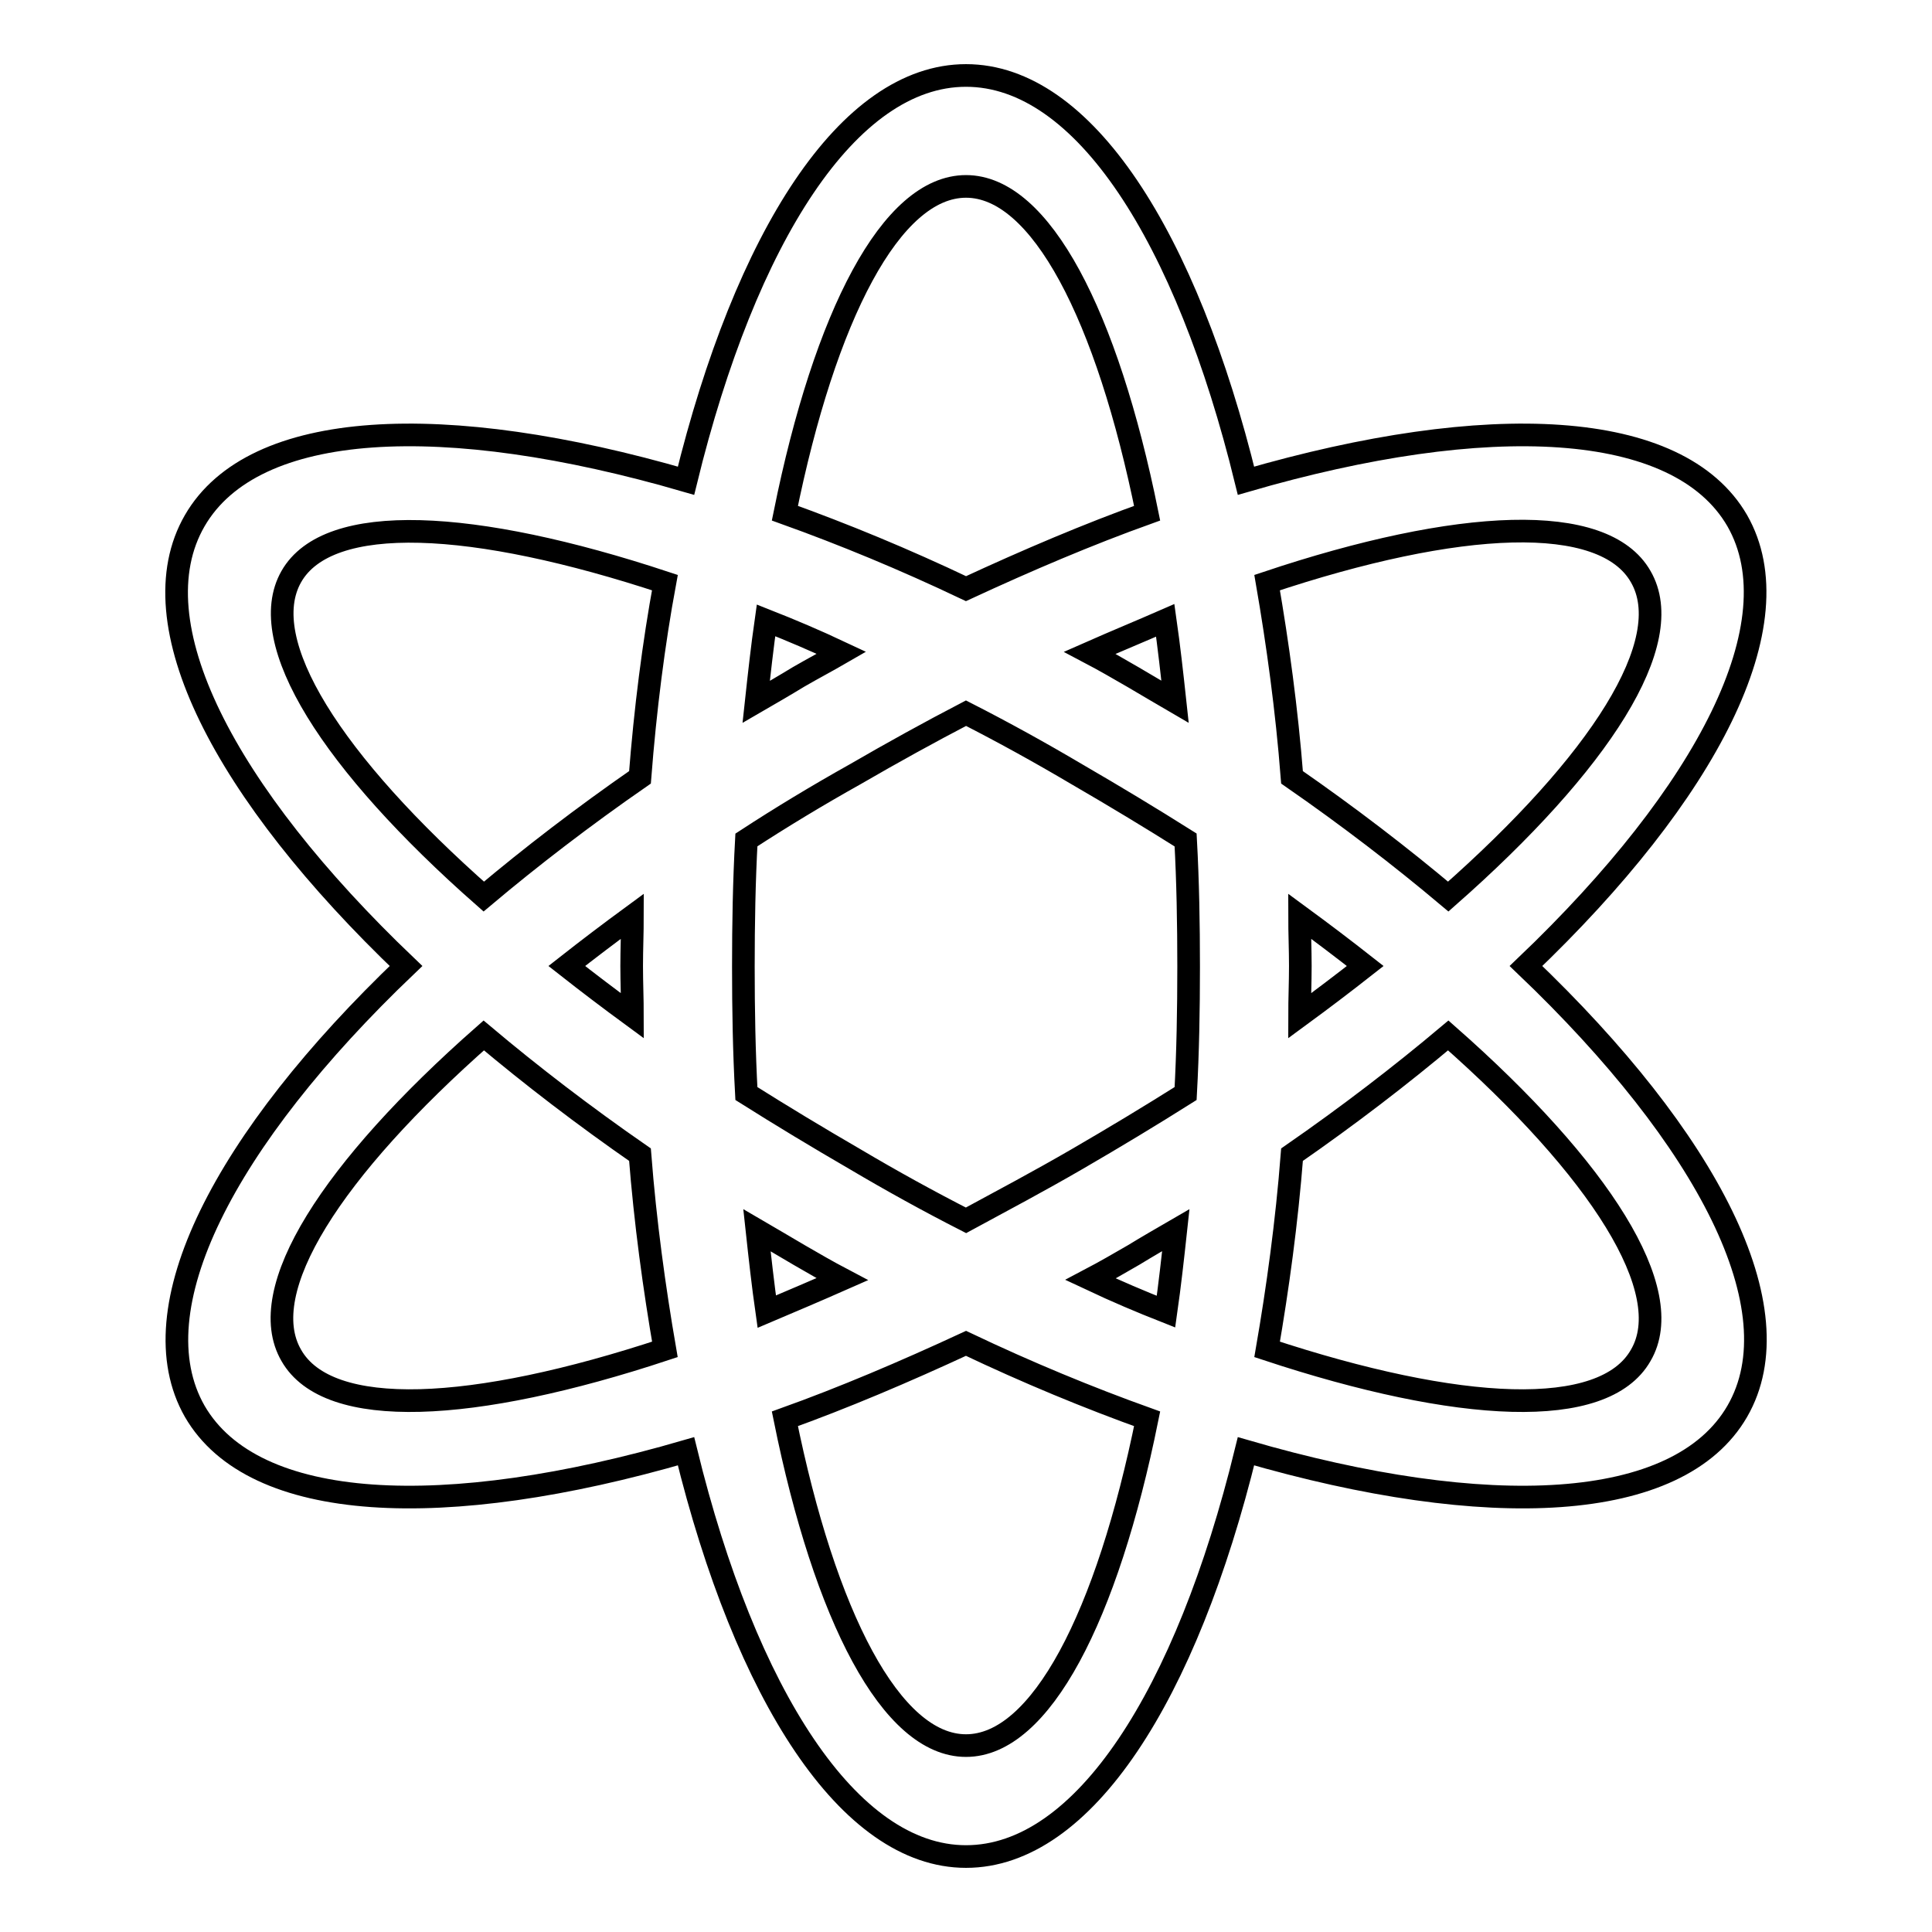 <?xml version="1.0" encoding="utf-8"?>
<!-- Svg Vector Icons : http://www.onlinewebfonts.com/icon -->
<!DOCTYPE svg PUBLIC "-//W3C//DTD SVG 1.1//EN" "http://www.w3.org/Graphics/SVG/1.1/DTD/svg11.dtd">
<svg version="1.1" xmlns="http://www.w3.org/2000/svg" xmlns:xlink="http://www.w3.org/1999/xlink" x="0px" y="0px" viewBox="0 0 256 256" enable-background="new 0 0 256 256" xml:space="preserve">
<g><g><path stroke-width="3" fill-opacity="0" stroke="#000000"  d="M202.2,128c24.1-23,35.7-45.5,28-59c-7.8-13.5-33.1-14.6-65.1-5.3C157.2,31.4,143.6,10,128,10c-15.6,0-29.2,21.4-37.1,53.7c-32-9.3-57.3-8.2-65.1,5.3c-7.8,13.5,3.9,36,28,59c-24.1,23-35.7,45.5-28,59c7.8,13.5,33.1,14.6,65.1,5.3c7.9,32.3,21.6,53.7,37.1,53.7c15.6,0,29.2-21.4,37.1-53.7c32,9.3,57.3,8.2,65.1-5.3C238,173.5,226.3,151,202.2,128z M217.4,76.4c5,8.6-5.4,24.7-25.5,42.4c-6.3-5.3-13.2-10.6-20.7-15.8c-0.7-9-1.9-17.7-3.3-25.8C193.3,68.7,212.5,67.8,217.4,76.4z M142.7,153.6c-5,2.9-9.9,5.5-14.7,8.1c-4.9-2.5-9.8-5.2-14.7-8.1c-5-2.9-9.8-5.8-14.4-8.7c-0.3-5.5-0.4-11.1-0.4-16.8s0.1-11.3,0.4-16.8c4.6-3,9.4-5.9,14.4-8.7c5-2.9,9.9-5.6,14.7-8.1c4.9,2.5,9.8,5.2,14.7,8.1c5,2.9,9.8,5.8,14.4,8.7c0.3,5.5,0.4,11.1,0.4,16.8s-0.1,11.3-0.4,16.8C152.5,147.8,147.7,150.7,142.7,153.6z M155.8,163c-0.4,3.7-0.8,7.3-1.3,10.8c-3.3-1.3-6.6-2.7-10-4.3c1.9-1,3.8-2.1,5.7-3.2C152,165.2,153.9,164.1,155.8,163z M111.6,169.5c-3.4,1.5-6.7,2.9-10,4.3c-0.5-3.5-0.9-7.1-1.3-10.8c1.9,1.1,3.7,2.2,5.6,3.3C107.8,167.4,109.7,168.5,111.6,169.5z M83.8,134.6c-3-2.2-5.9-4.4-8.7-6.6c2.8-2.2,5.7-4.4,8.7-6.6c0,2.2-0.1,4.4-0.1,6.6S83.8,132.4,83.8,134.6z M100.2,93c0.4-3.7,0.8-7.3,1.3-10.8c3.3,1.3,6.6,2.7,10,4.3c-1.9,1.1-3.8,2.1-5.7,3.2C104,90.8,102.1,91.9,100.2,93z M144.4,86.5c3.4-1.5,6.8-2.9,10-4.3c0.5,3.5,0.9,7.1,1.3,10.8c-1.9-1.1-3.7-2.2-5.6-3.3C148.2,88.6,146.3,87.5,144.4,86.5z M172.2,121.4c3,2.2,5.9,4.4,8.7,6.6c-2.8,2.2-5.7,4.4-8.7,6.6c0-2.2,0.1-4.4,0.1-6.6S172.2,123.6,172.2,121.4z M128,24.7c9.9,0,18.7,17.1,24,43.3c-7.8,2.8-15.8,6.2-24,10c-8.2-3.9-16.2-7.2-24-10C109.3,41.8,118.1,24.7,128,24.7z M38.6,76.4c4.9-8.6,24.1-7.6,49.5,0.8c-1.5,8.1-2.6,16.8-3.3,25.8c-7.5,5.2-14.4,10.5-20.7,15.8C44,101.1,33.7,85,38.6,76.4z M38.6,179.6c-5-8.6,5.4-24.7,25.5-42.4c6.3,5.3,13.2,10.6,20.7,15.8c0.7,9,1.9,17.7,3.3,25.8C62.7,187.2,43.5,188.2,38.6,179.6z M128,231.3c-9.9,0-18.7-17.1-24-43.3c7.8-2.8,15.8-6.2,24-10c8.2,3.9,16.2,7.2,24,10C146.7,214.2,137.9,231.3,128,231.3z M217.4,179.6c-4.9,8.6-24.1,7.6-49.5-0.8c1.4-8.1,2.6-16.8,3.3-25.8c7.5-5.2,14.4-10.5,20.7-15.8C212,154.9,222.4,171.1,217.4,179.6z"/></g></g>
</svg>